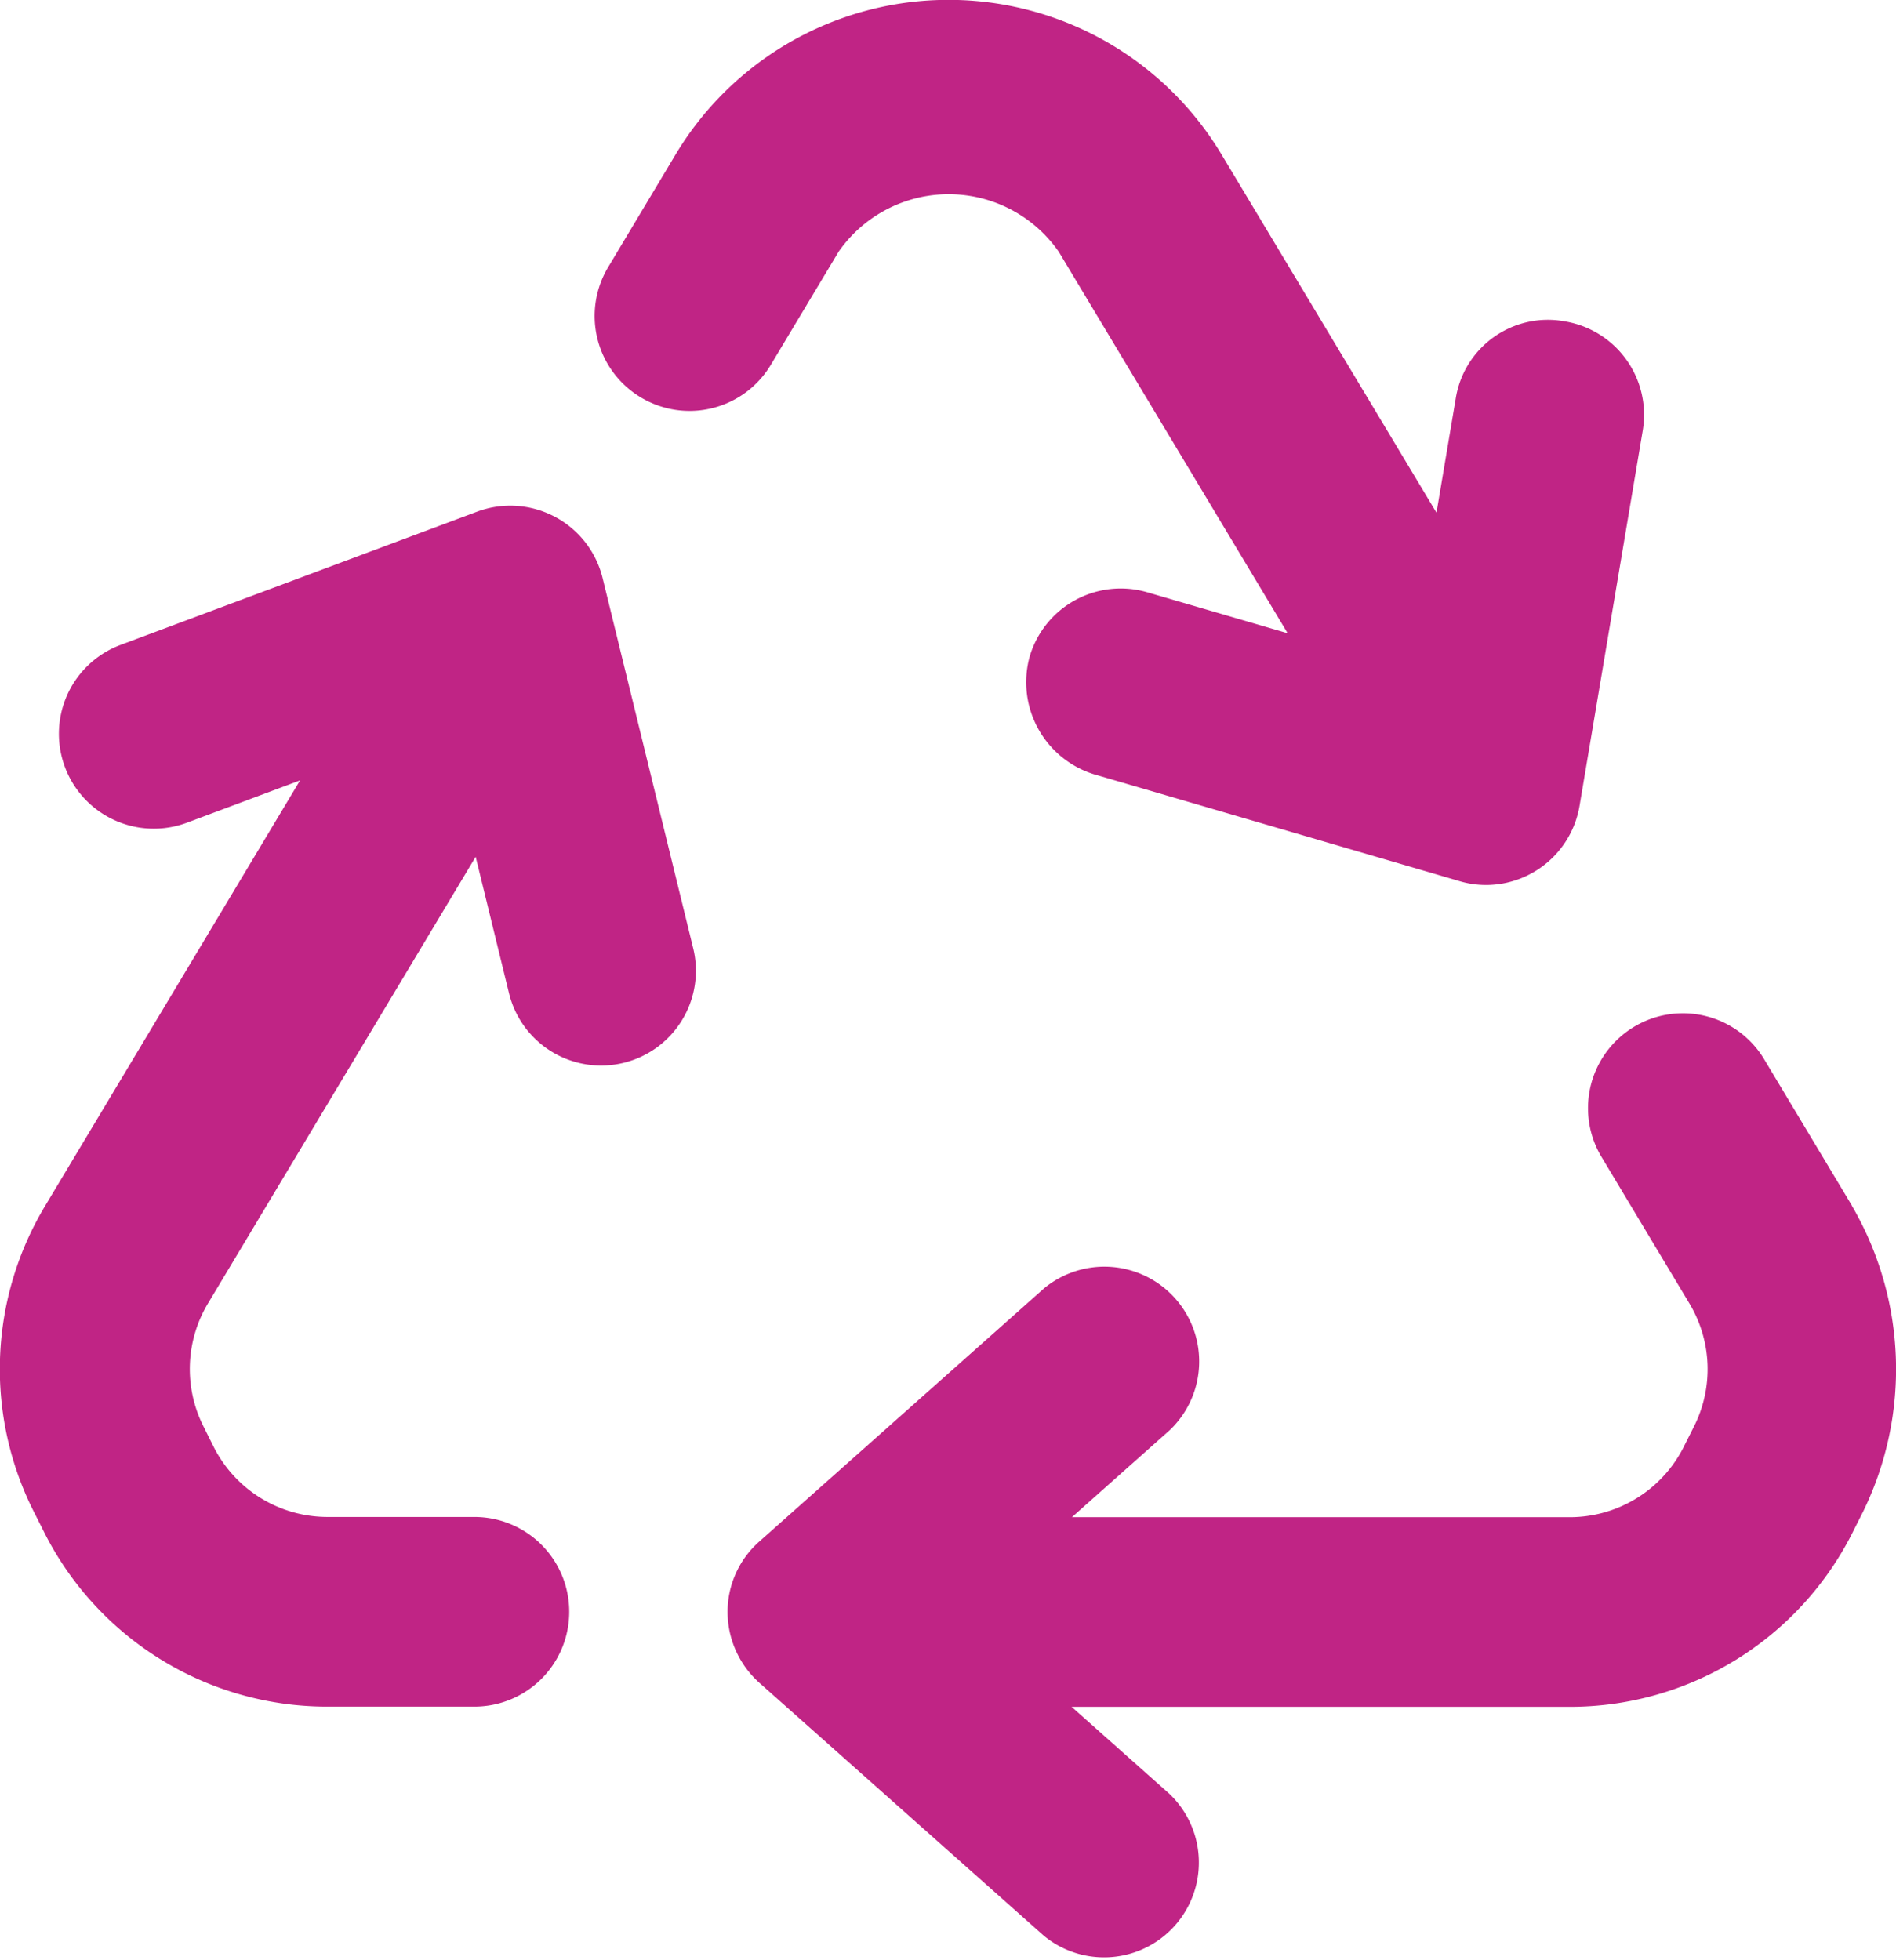 <svg xmlns="http://www.w3.org/2000/svg" width="48.382" height="50" viewBox="0 0 48.382 50">
  <path id="recycle" d="M31.232,22.748a2.425,2.425,0,0,0-3.2-1.694l-9.1,3.4a2.421,2.421,0,0,0,1.695,4.536l2.885-1.079-6.5,10.847a8.073,8.073,0,0,0-.3,7.8l.252.5a8.08,8.08,0,0,0,7.261,4.485h3.736a2.419,2.419,0,0,0,0-4.839H24.23A3.256,3.256,0,0,1,21.3,44.9l-.253-.507a3.25,3.25,0,0,1,.123-3.15L27.993,29.86l.848,3.469a2.419,2.419,0,1,0,4.7-1.147Zm.978-4.607a2.416,2.416,0,0,0,3.317-.837l1.726-2.879a3.421,3.421,0,0,1,5.62,0l5.84,9.732-3.584-1.046a2.423,2.423,0,0,0-3,1.644,2.461,2.461,0,0,0,1.643,3l9.322,2.725a2.37,2.37,0,0,0,.678.1,2.423,2.423,0,0,0,2.389-2.016l1.613-9.577A2.417,2.417,0,0,0,55.789,16.2,2.381,2.381,0,0,0,53,18.181l-.489,2.9-5.487-9.143a8.122,8.122,0,0,0-13.927,0l-1.724,2.88A2.421,2.421,0,0,0,32.21,18.141Zm30.9,20.615-2.262-3.771a2.421,2.421,0,0,0-4.152,2.489l2.262,3.771a3.256,3.256,0,0,1,.123,3.153l-.252.5A3.256,3.256,0,0,1,55.9,46.71H43.208l2.5-2.224A2.419,2.419,0,0,0,42.5,40.869l-7.258,6.452a2.393,2.393,0,0,0-.821,1.808,2.43,2.43,0,0,0,.813,1.808l7.258,6.452A2.419,2.419,0,0,0,45.7,53.772l-2.5-2.224H55.889a8.07,8.07,0,0,0,7.261-4.489l.252-.5A8.276,8.276,0,0,0,63.107,38.756Z" transform="translate(-15.855 -8)" fill="#c02485"/>
</svg>
